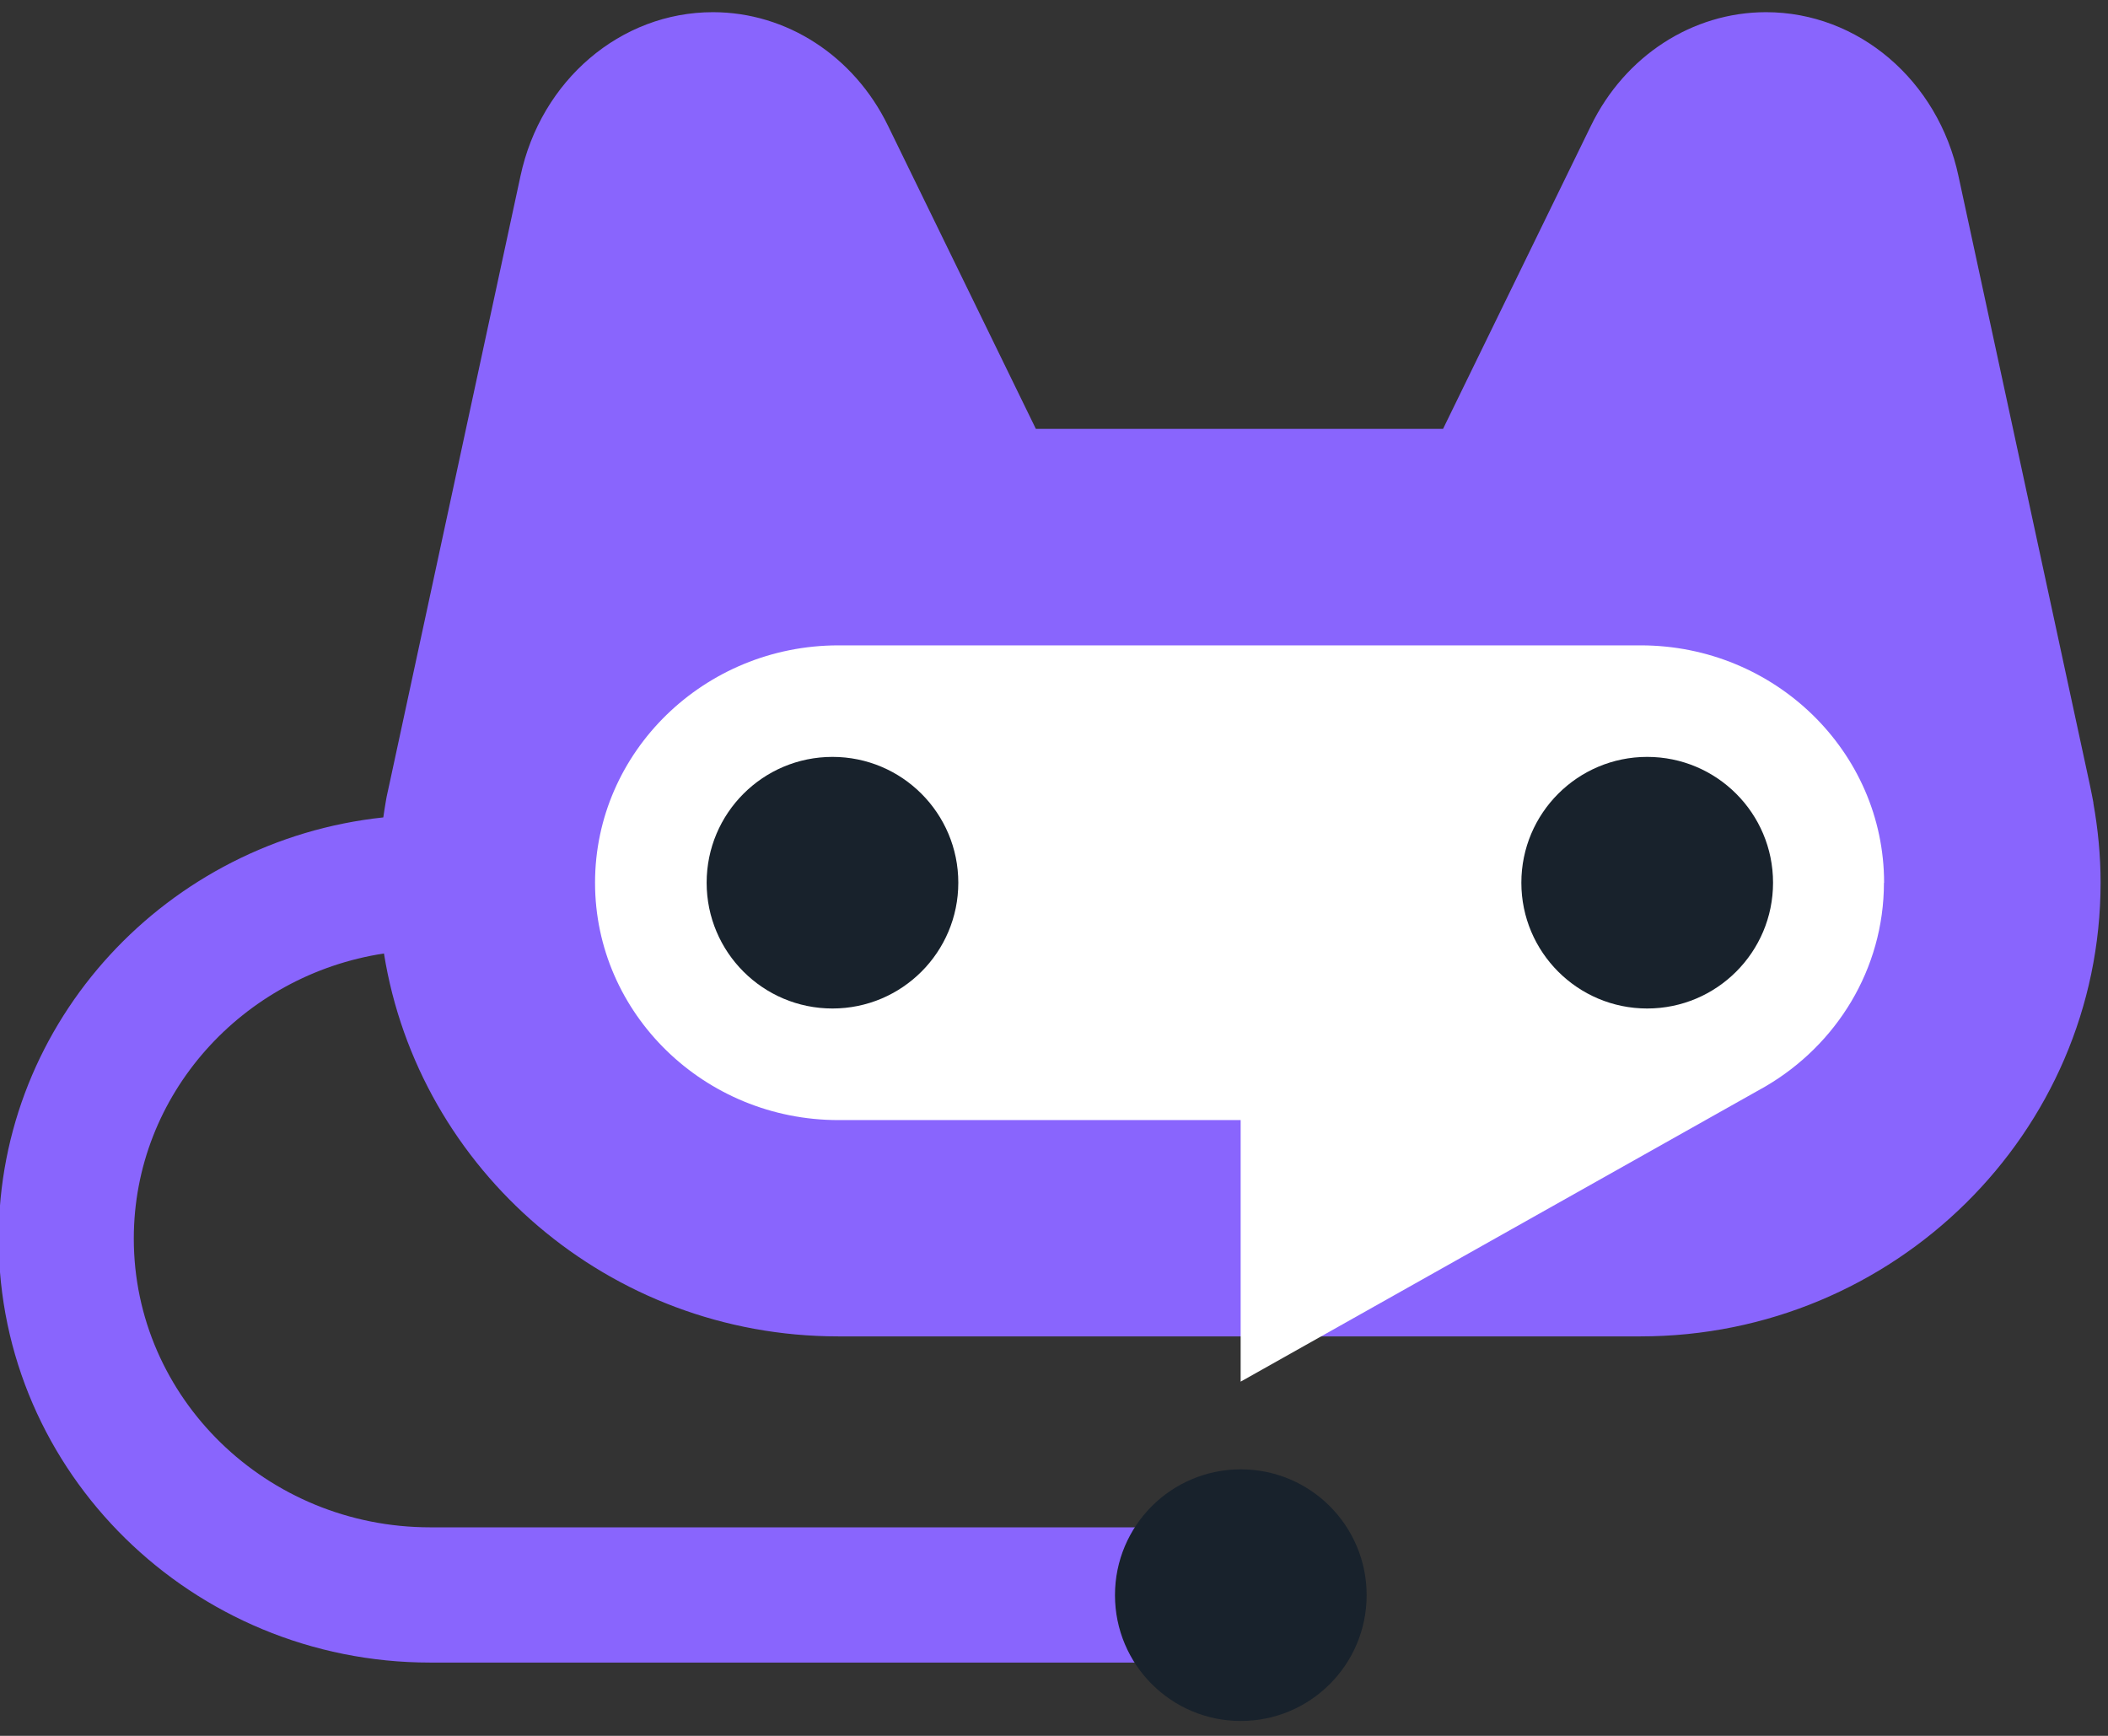 <svg xmlns="http://www.w3.org/2000/svg" version="1.1" xmlns:xlink="http://www.w3.org/1999/xlink" width="68" height="56"><rect width="100%" height="100%" fill="#333333" stroke="none"/><svg width="68" height="56" viewBox="0 0 68 56" fill="none" xmlns="http://www.w3.org/2000/svg">
<path d="M67.531 25.905C67.531 25.905 67.44 25.424 67.414 25.317L63.178 5.686C62.52 2.59 59.942 0.393 56.969 0.393C54.594 0.393 52.417 1.804 51.321 4.056L46.55 13.836H33.415L28.645 4.056C27.548 1.804 25.372 0.393 22.997 0.393C20.023 0.393 17.446 2.59 16.788 5.686L12.573 25.242C12.541 25.386 12.509 25.536 12.477 25.68C12.477 25.68 12.44 25.873 12.44 25.889C12.413 26.049 12.386 26.21 12.365 26.37C5.396 27.113 -0.043 32.926 -0.043 39.963C-0.043 47.503 6.204 53.636 13.878 53.636H38.432V49.273H13.878C8.605 49.273 4.316 45.096 4.316 39.958C4.316 35.316 7.819 31.455 12.386 30.76C13.504 37.749 19.649 43.113 27.04 43.113H52.92C61.103 43.113 67.761 36.546 67.761 28.471C67.761 27.595 67.676 26.739 67.526 25.899L67.531 25.905Z" fill="#8965FD"></path>
<path d="M60.777 28.478C60.777 24.253 57.253 20.82 52.926 20.82H27.046C22.72 20.82 19.195 24.253 19.195 28.478C19.195 32.702 22.72 36.135 27.046 36.135H40.021V44.573L56.948 35.05C59.237 33.713 60.772 31.269 60.772 28.478H60.777Z" fill="white"></path>
<path d="M26.854 32.535C29.096 32.535 30.913 30.718 30.913 28.477C30.913 26.235 29.096 24.418 26.854 24.418C24.612 24.418 22.795 26.235 22.795 28.477C22.795 30.718 24.612 32.535 26.854 32.535Z" fill="#18222C"></path>
<path d="M53.135 32.535C55.377 32.535 57.195 30.718 57.195 28.477C57.195 26.235 55.377 24.418 53.135 24.418C50.894 24.418 49.076 26.235 49.076 28.477C49.076 30.718 50.894 32.535 53.135 32.535Z" fill="#18222C"></path>
<path d="M40.026 55.52C42.268 55.52 44.085 53.703 44.085 51.461C44.085 49.219 42.268 47.402 40.026 47.402C37.784 47.402 35.967 49.219 35.967 51.461C35.967 53.703 37.784 55.52 40.026 55.52Z" fill="#18222C"></path>
</svg><style>@media (prefers-color-scheme: light) { :root { filter: none; } }
@media (prefers-color-scheme: dark) { :root { filter: none; } }
</style></svg>